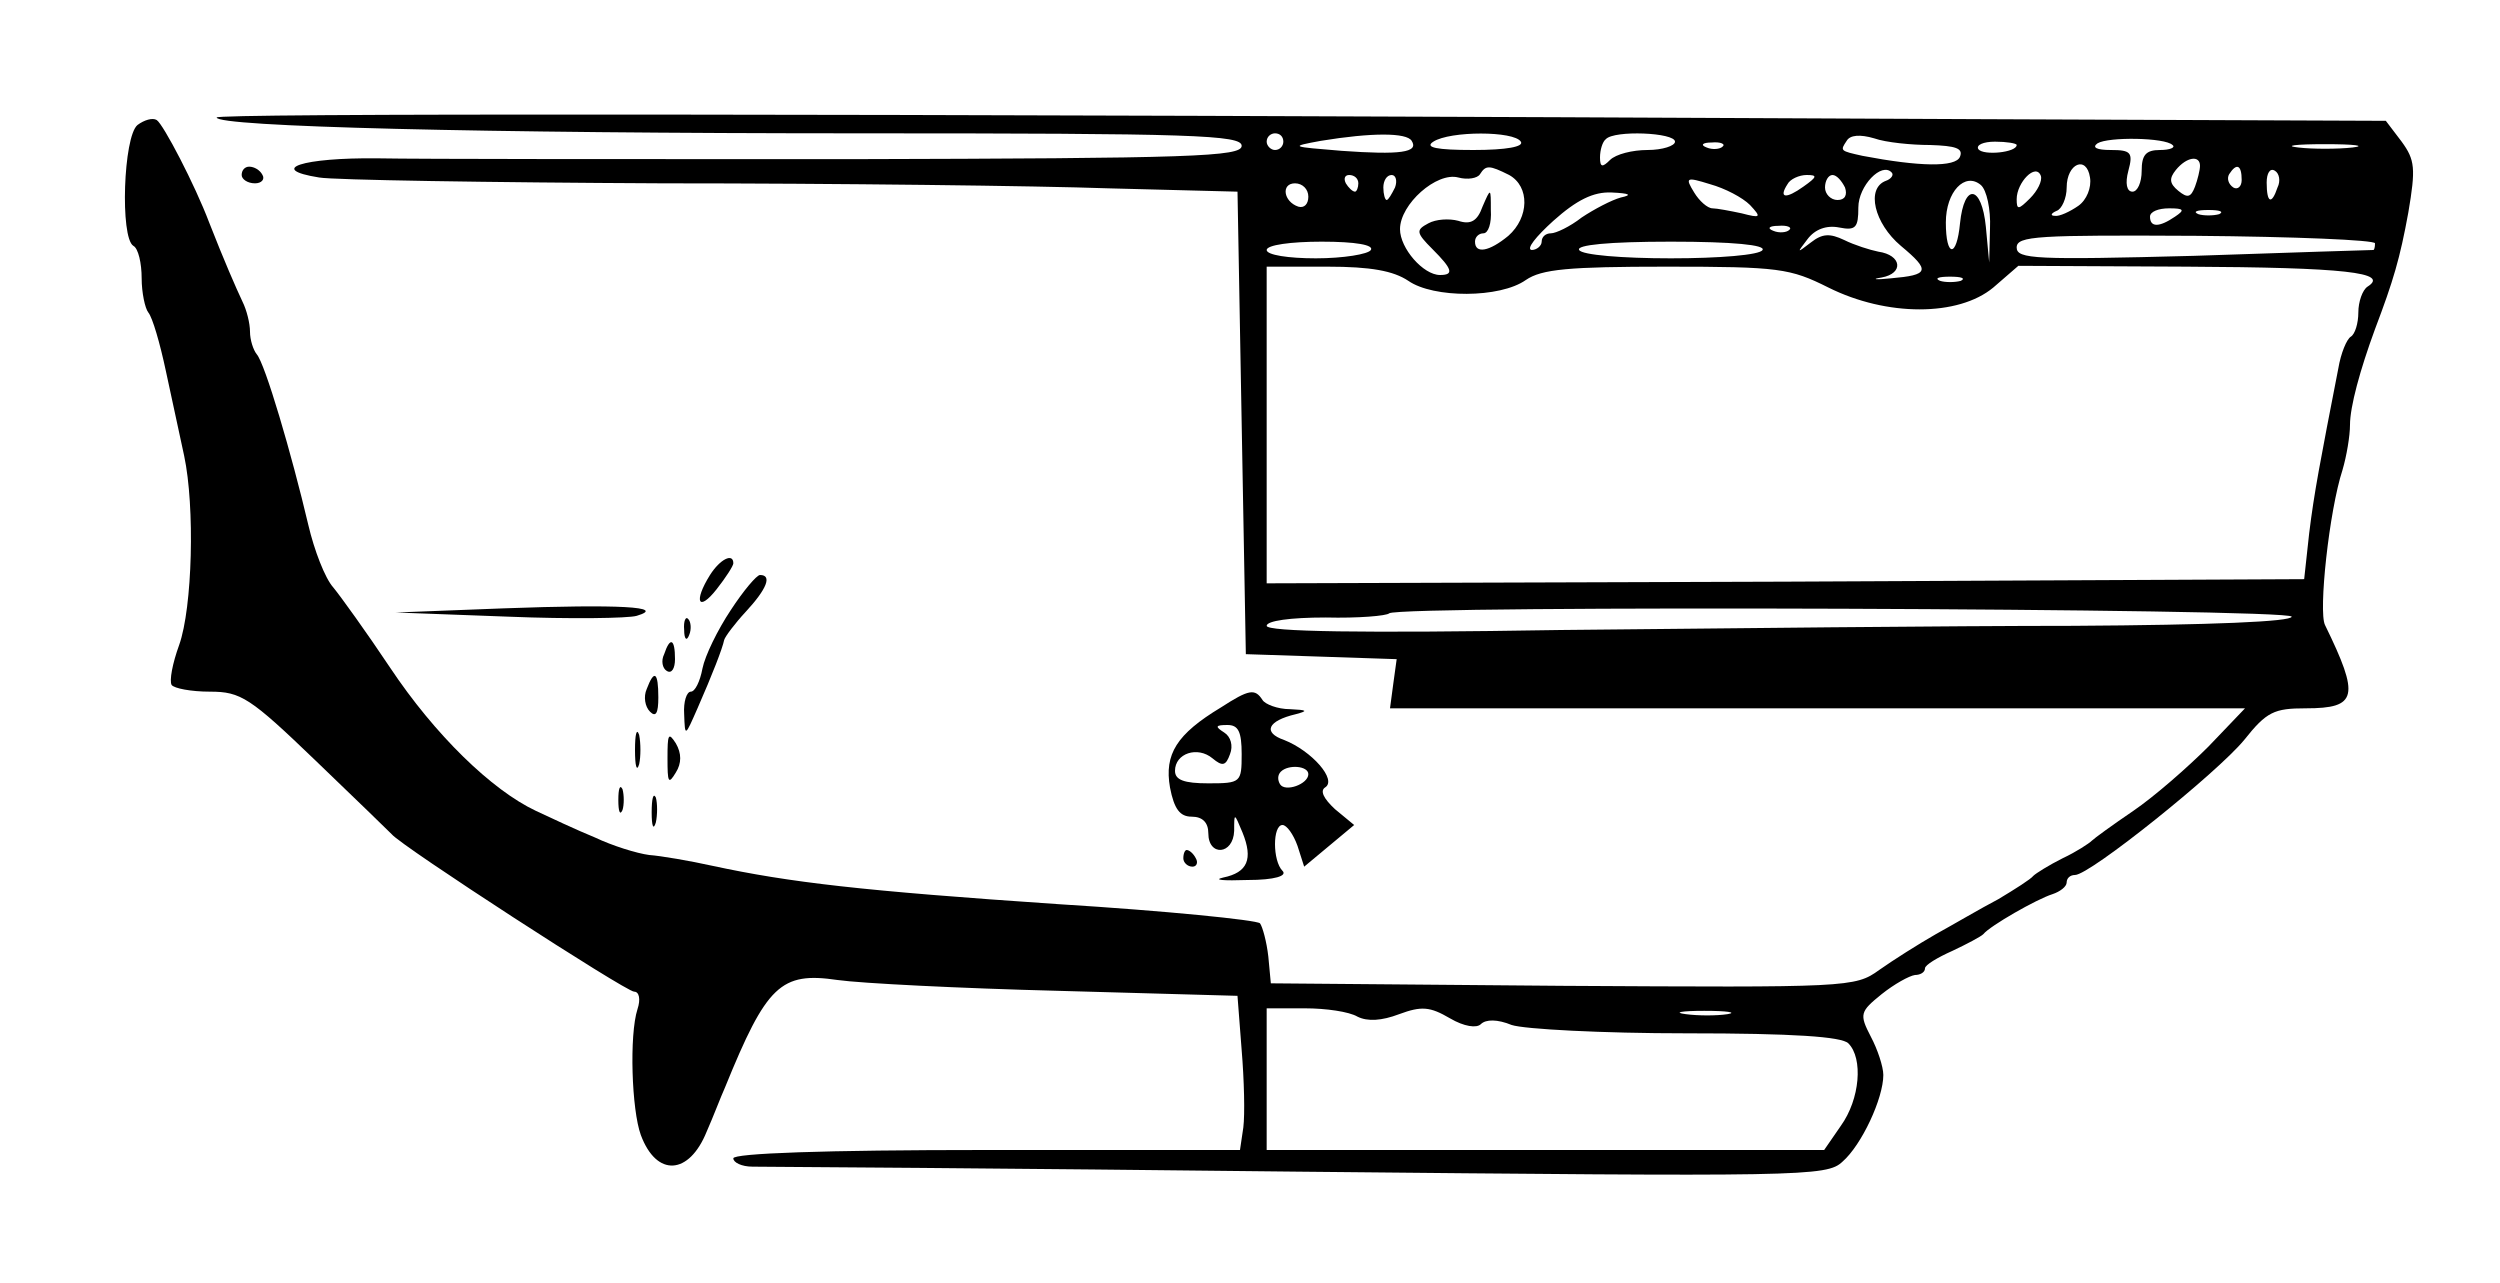 <?xml version="1.0" standalone="no"?>
<!DOCTYPE svg PUBLIC "-//W3C//DTD SVG 20010904//EN"
 "http://www.w3.org/TR/2001/REC-SVG-20010904/DTD/svg10.dtd">
<svg version="1.0" xmlns="http://www.w3.org/2000/svg"
 width="300pt" height="154pt" viewBox="0 0 300 154"
 preserveAspectRatio="xMidYMid meet">
<g transform="translate(0,154) scale(0.1,-0.1)"
fill="#000000" stroke="none">
<path d="M260 1399 c0 -11 316 -19 773 -19 399 0 457 -2 457 -15 0 -13 -59
-15 -472 -16 -260 0 -514 0 -565 1 -90 1 -133 -13 -70 -23 17 -3 203 -6 412
-7 209 0 450 -3 535 -6 l155 -4 5 -278 5 -277 91 -3 90 -3 -4 -29 -4 -30 513
0 513 0 -44 -46 c-25 -25 -65 -60 -90 -77 -25 -17 -47 -33 -50 -36 -3 -3 -18
-13 -35 -21 -16 -8 -32 -18 -35 -21 -3 -4 -22 -16 -42 -28 -21 -11 -55 -31
-75 -42 -21 -12 -51 -31 -68 -43 -29 -21 -37 -21 -380 -19 l-350 3 -3 32 c-2
18 -7 36 -10 40 -4 4 -113 15 -242 23 -236 16 -322 26 -415 46 -27 6 -62 12
-76 13 -15 2 -44 11 -65 21 -22 9 -54 24 -71 32 -53 25 -121 91 -175 172 -28
42 -59 85 -68 96 -10 11 -23 45 -30 75 -20 85 -52 194 -62 205 -4 5 -8 17 -8
27 0 10 -4 26 -9 36 -8 17 -22 49 -40 95 -17 45 -55 118 -63 123 -5 3 -15 0
-23 -6 -17 -14 -21 -135 -5 -145 6 -3 10 -21 10 -39 0 -17 4 -36 8 -41 5 -6
14 -37 21 -70 7 -33 17 -79 22 -102 13 -61 10 -182 -6 -227 -8 -22 -12 -43 -9
-48 3 -4 23 -8 46 -8 37 0 48 -7 127 -83 47 -45 88 -85 91 -88 11 -14 281
-189 291 -189 6 0 8 -9 4 -21 -10 -31 -7 -121 4 -151 19 -51 58 -48 79 4 8 18
17 42 22 53 50 123 67 139 135 129 28 -4 147 -10 265 -13 l215 -6 5 -65 c3
-36 4 -77 2 -93 l-4 -27 -304 0 c-196 0 -304 -4 -304 -10 0 -5 10 -10 23 -10
12 0 307 -2 655 -6 607 -6 634 -6 653 12 23 20 49 76 49 104 0 10 -7 31 -15
46 -14 27 -13 30 13 51 15 12 33 22 40 23 6 0 12 3 12 8 0 4 15 13 33 21 17 8
34 17 37 20 8 10 64 42 83 48 9 3 17 9 17 14 0 5 4 9 10 9 18 0 171 123 203
162 27 34 36 38 74 38 62 0 65 14 23 100 -8 16 5 137 21 186 5 17 9 41 9 54 0
22 12 66 30 115 22 58 30 85 40 140 9 53 8 63 -8 85 l-19 25 -489 2 c-1428 7
-2114 7 -2114 2z m1280 -29 c0 -5 -4 -10 -10 -10 -5 0 -10 5 -10 10 0 6 5 10
10 10 6 0 10 -4 10 -10z m154 1 c9 -14 -14 -17 -84 -12 -61 5 -63 5 -25 12 61
10 103 10 109 0z m131 -1 c4 -6 -17 -10 -57 -10 -44 0 -59 3 -48 10 20 13 97
13 105 0z m185 0 c0 -5 -15 -10 -33 -10 -18 0 -38 -5 -45 -12 -9 -9 -12 -9
-12 3 0 9 3 19 7 22 10 11 83 8 83 -3z m306 -4 c31 -1 40 -4 36 -14 -5 -13
-49 -12 -117 1 -27 6 -27 6 -19 18 4 7 16 8 33 3 14 -5 45 -8 67 -8z m291 0
c4 -3 -3 -6 -15 -6 -17 0 -22 -6 -22 -25 0 -14 -5 -25 -11 -25 -7 0 -9 10 -5
25 6 22 3 25 -21 25 -17 0 -23 3 -16 8 13 8 81 7 90 -2z m-540 -2 c-3 -3 -12
-4 -19 -1 -8 3 -5 6 6 6 11 1 17 -2 13 -5z m353 2 c0 -9 -40 -13 -46 -5 -3 5
6 9 20 9 14 0 26 -2 26 -4z m403 -3 c-18 -2 -48 -2 -65 0 -18 2 -4 4 32 4 36
0 50 -2 33 -4z m-329 -70 c-10 -7 -23 -13 -28 -12 -6 0 -5 3 2 6 6 2 12 15 12
28 0 29 24 39 28 12 2 -12 -4 -27 -14 -34z m146 48 c0 -5 -3 -17 -6 -25 -5
-13 -9 -14 -20 -5 -11 9 -11 15 -3 25 13 16 29 18 29 5z m-829 -11 c25 -14 24
-51 -1 -73 -23 -19 -40 -22 -40 -7 0 6 5 10 10 10 6 0 10 12 9 28 0 27 0 27
-10 4 -6 -17 -14 -22 -29 -17 -11 3 -27 2 -36 -3 -15 -8 -15 -11 5 -31 24 -24
26 -31 9 -31 -20 0 -48 32 -48 55 0 30 44 69 70 62 11 -3 23 -1 26 4 7 11 11
11 35 -1z m452 -7 c-24 -9 -14 -51 18 -78 36 -30 34 -35 -12 -39 -19 -2 -24
-1 -11 1 27 5 24 27 -4 31 -10 2 -29 8 -41 14 -17 8 -26 8 -40 -3 -17 -13 -17
-13 -4 4 9 12 23 17 38 14 20 -4 23 0 23 24 0 26 28 55 40 42 3 -3 -1 -8 -7
-10z m173 -21 c-14 -14 -16 -14 -16 -1 0 20 23 44 29 28 2 -6 -4 -18 -13 -27z
m254 22 c0 -8 -5 -12 -10 -9 -6 4 -8 11 -5 16 9 14 15 11 15 -7z m43 -9 c-7
-21 -13 -19 -13 6 0 11 4 18 10 14 5 -3 7 -12 3 -20z m-1103 5 c0 -5 -2 -10
-4 -10 -3 0 -8 5 -11 10 -3 6 -1 10 4 10 6 0 11 -4 11 -10z m44 -5 c-4 -8 -8
-15 -10 -15 -2 0 -4 7 -4 15 0 8 4 15 10 15 5 0 7 -7 4 -15z m426 -21 c14 -15
13 -16 -10 -10 -14 3 -30 6 -35 6 -6 0 -16 9 -22 19 -11 18 -10 19 19 10 18
-5 39 -16 48 -25z m64 22 c-21 -15 -30 -14 -19 3 3 6 14 11 23 11 13 0 13 -2
-4 -14z m50 -1 c3 -9 0 -15 -9 -15 -8 0 -15 7 -15 15 0 8 4 15 9 15 5 0 11 -7
15 -15z m174 -49 l-1 -41 -4 43 c-5 50 -26 53 -31 4 -4 -42 -17 -41 -17 1 0
37 23 61 42 45 7 -6 12 -29 11 -52z m-818 38 c0 -9 -5 -14 -12 -12 -18 6 -21
28 -4 28 9 0 16 -7 16 -16z m375 -1 c-11 -3 -32 -14 -47 -24 -14 -11 -31 -19
-37 -19 -6 0 -11 -4 -11 -10 0 -5 -6 -10 -12 -10 -7 1 5 16 26 35 28 25 48 35
70 34 22 -1 25 -3 11 -6z m665 -23 c-19 -13 -30 -13 -30 0 0 6 10 10 23 10 18
0 19 -2 7 -10z m53 3 c-7 -2 -19 -2 -25 0 -7 3 -2 5 12 5 14 0 19 -2 13 -5z
m-516 -19 c-3 -3 -12 -4 -19 -1 -8 3 -5 6 6 6 11 1 17 -2 13 -5z m703 -16 c0
-5 -1 -8 -2 -8 -2 0 -99 -3 -215 -7 -190 -5 -213 -4 -213 10 0 14 25 15 215
14 118 -1 215 -5 215 -9z m-1205 -8 c-3 -5 -33 -10 -66 -10 -33 0 -59 4 -59
10 0 6 29 10 66 10 41 0 63 -4 59 -10z m470 0 c-3 -6 -52 -10 -110 -10 -58 0
-107 4 -110 10 -4 6 35 10 110 10 75 0 114 -4 110 -10z m-425 -37 c30 -21 110
-21 141 1 19 13 51 16 169 16 135 0 148 -2 194 -25 70 -35 156 -35 198 0 l30
26 202 -1 c190 -1 244 -7 217 -24 -6 -4 -11 -18 -11 -31 0 -13 -4 -26 -9 -29
-5 -3 -12 -20 -15 -38 -22 -113 -29 -149 -35 -198 l-6 -55 -622 -3 -623 -2 0
190 0 190 73 0 c52 0 79 -5 97 -17z m663 0 c-7 -2 -19 -2 -25 0 -7 3 -2 5 12
5 14 0 19 -2 13 -5z m397 -403 c0 -6 -96 -10 -262 -11 -145 0 -422 -3 -615 -5
-242 -4 -353 -2 -353 5 0 6 28 10 71 10 39 -1 73 2 76 5 11 10 1083 6 1083 -4z
m-1121 -480 c12 -6 29 -5 50 3 27 10 37 9 61 -5 17 -10 32 -12 37 -7 6 6 20 6
37 -1 15 -5 108 -10 210 -10 128 0 186 -4 194 -12 18 -18 14 -67 -9 -99 l-20
-29 -335 0 -334 0 0 85 0 85 46 0 c25 0 53 -4 63 -10z m444 3 c-13 -2 -35 -2
-50 0 -16 2 -5 4 22 4 28 0 40 -2 28 -4z"/>
<path d="M290 1330 c0 -5 7 -10 16 -10 8 0 12 5 9 10 -3 6 -10 10 -16 10 -5 0
-9 -4 -9 -10z"/>
<path d="M852 850 c-20 -32 -14 -45 8 -17 11 14 20 28 20 31 0 13 -16 5 -28
-14z"/>
<path d="M877 808 c-16 -24 -31 -55 -34 -70 -3 -16 -9 -28 -14 -28 -5 0 -9
-12 -8 -27 1 -28 1 -27 16 7 18 41 30 72 32 82 1 4 13 20 26 34 25 27 32 44
17 44 -4 0 -20 -19 -35 -42z"/>
<path d="M605 810 l-130 -5 135 -5 c74 -3 144 -2 154 1 37 11 -22 14 -159 9z"/>
<path d="M821 784 c0 -11 3 -14 6 -6 3 7 2 16 -1 19 -3 4 -6 -2 -5 -13z"/>
<path d="M797 755 c-4 -8 -2 -17 3 -20 6 -4 10 3 10 14 0 25 -6 27 -13 6z"/>
<path d="M776 713 c-4 -9 -2 -21 4 -27 7 -7 10 -2 10 17 0 31 -5 34 -14 10z"/>
<path d="M1465 691 c-53 -32 -68 -56 -61 -96 5 -26 12 -35 26 -35 13 0 20 -7
20 -20 0 -28 30 -26 31 3 0 22 0 22 10 -2 13 -32 6 -48 -23 -54 -13 -3 0 -4
29 -3 33 0 48 5 42 11 -12 12 -12 55 0 55 5 0 13 -11 18 -25 l8 -25 30 25 30
25 -23 19 c-14 13 -18 22 -12 26 15 9 -16 44 -49 57 -26 9 -20 23 14 31 15 4
14 5 -7 6 -15 0 -30 6 -33 11 -9 14 -16 13 -50 -9z m25 -56 c0 -34 -1 -35 -40
-35 -29 0 -40 4 -40 15 0 21 27 30 45 15 12 -10 16 -9 21 5 4 10 1 21 -7 26
-11 7 -11 9 4 9 13 0 17 -8 17 -35z m80 -24 c0 -12 -28 -22 -34 -12 -3 5 -3
11 1 15 9 9 33 7 33 -3z"/>
<path d="M762 640 c0 -19 2 -27 5 -17 2 9 2 25 0 35 -3 9 -5 1 -5 -18z"/>
<path d="M801 630 c0 -29 1 -32 10 -17 7 11 7 23 0 35 -9 14 -10 11 -10 -18z"/>
<path d="M742 580 c0 -14 2 -19 5 -12 2 6 2 18 0 25 -3 6 -5 1 -5 -13z"/>
<path d="M782 565 c0 -16 2 -22 5 -12 2 9 2 23 0 30 -3 6 -5 -1 -5 -18z"/>
<path d="M1420 510 c0 -5 5 -10 11 -10 5 0 7 5 4 10 -3 6 -8 10 -11 10 -2 0
-4 -4 -4 -10z"/>
</g>
</svg>
